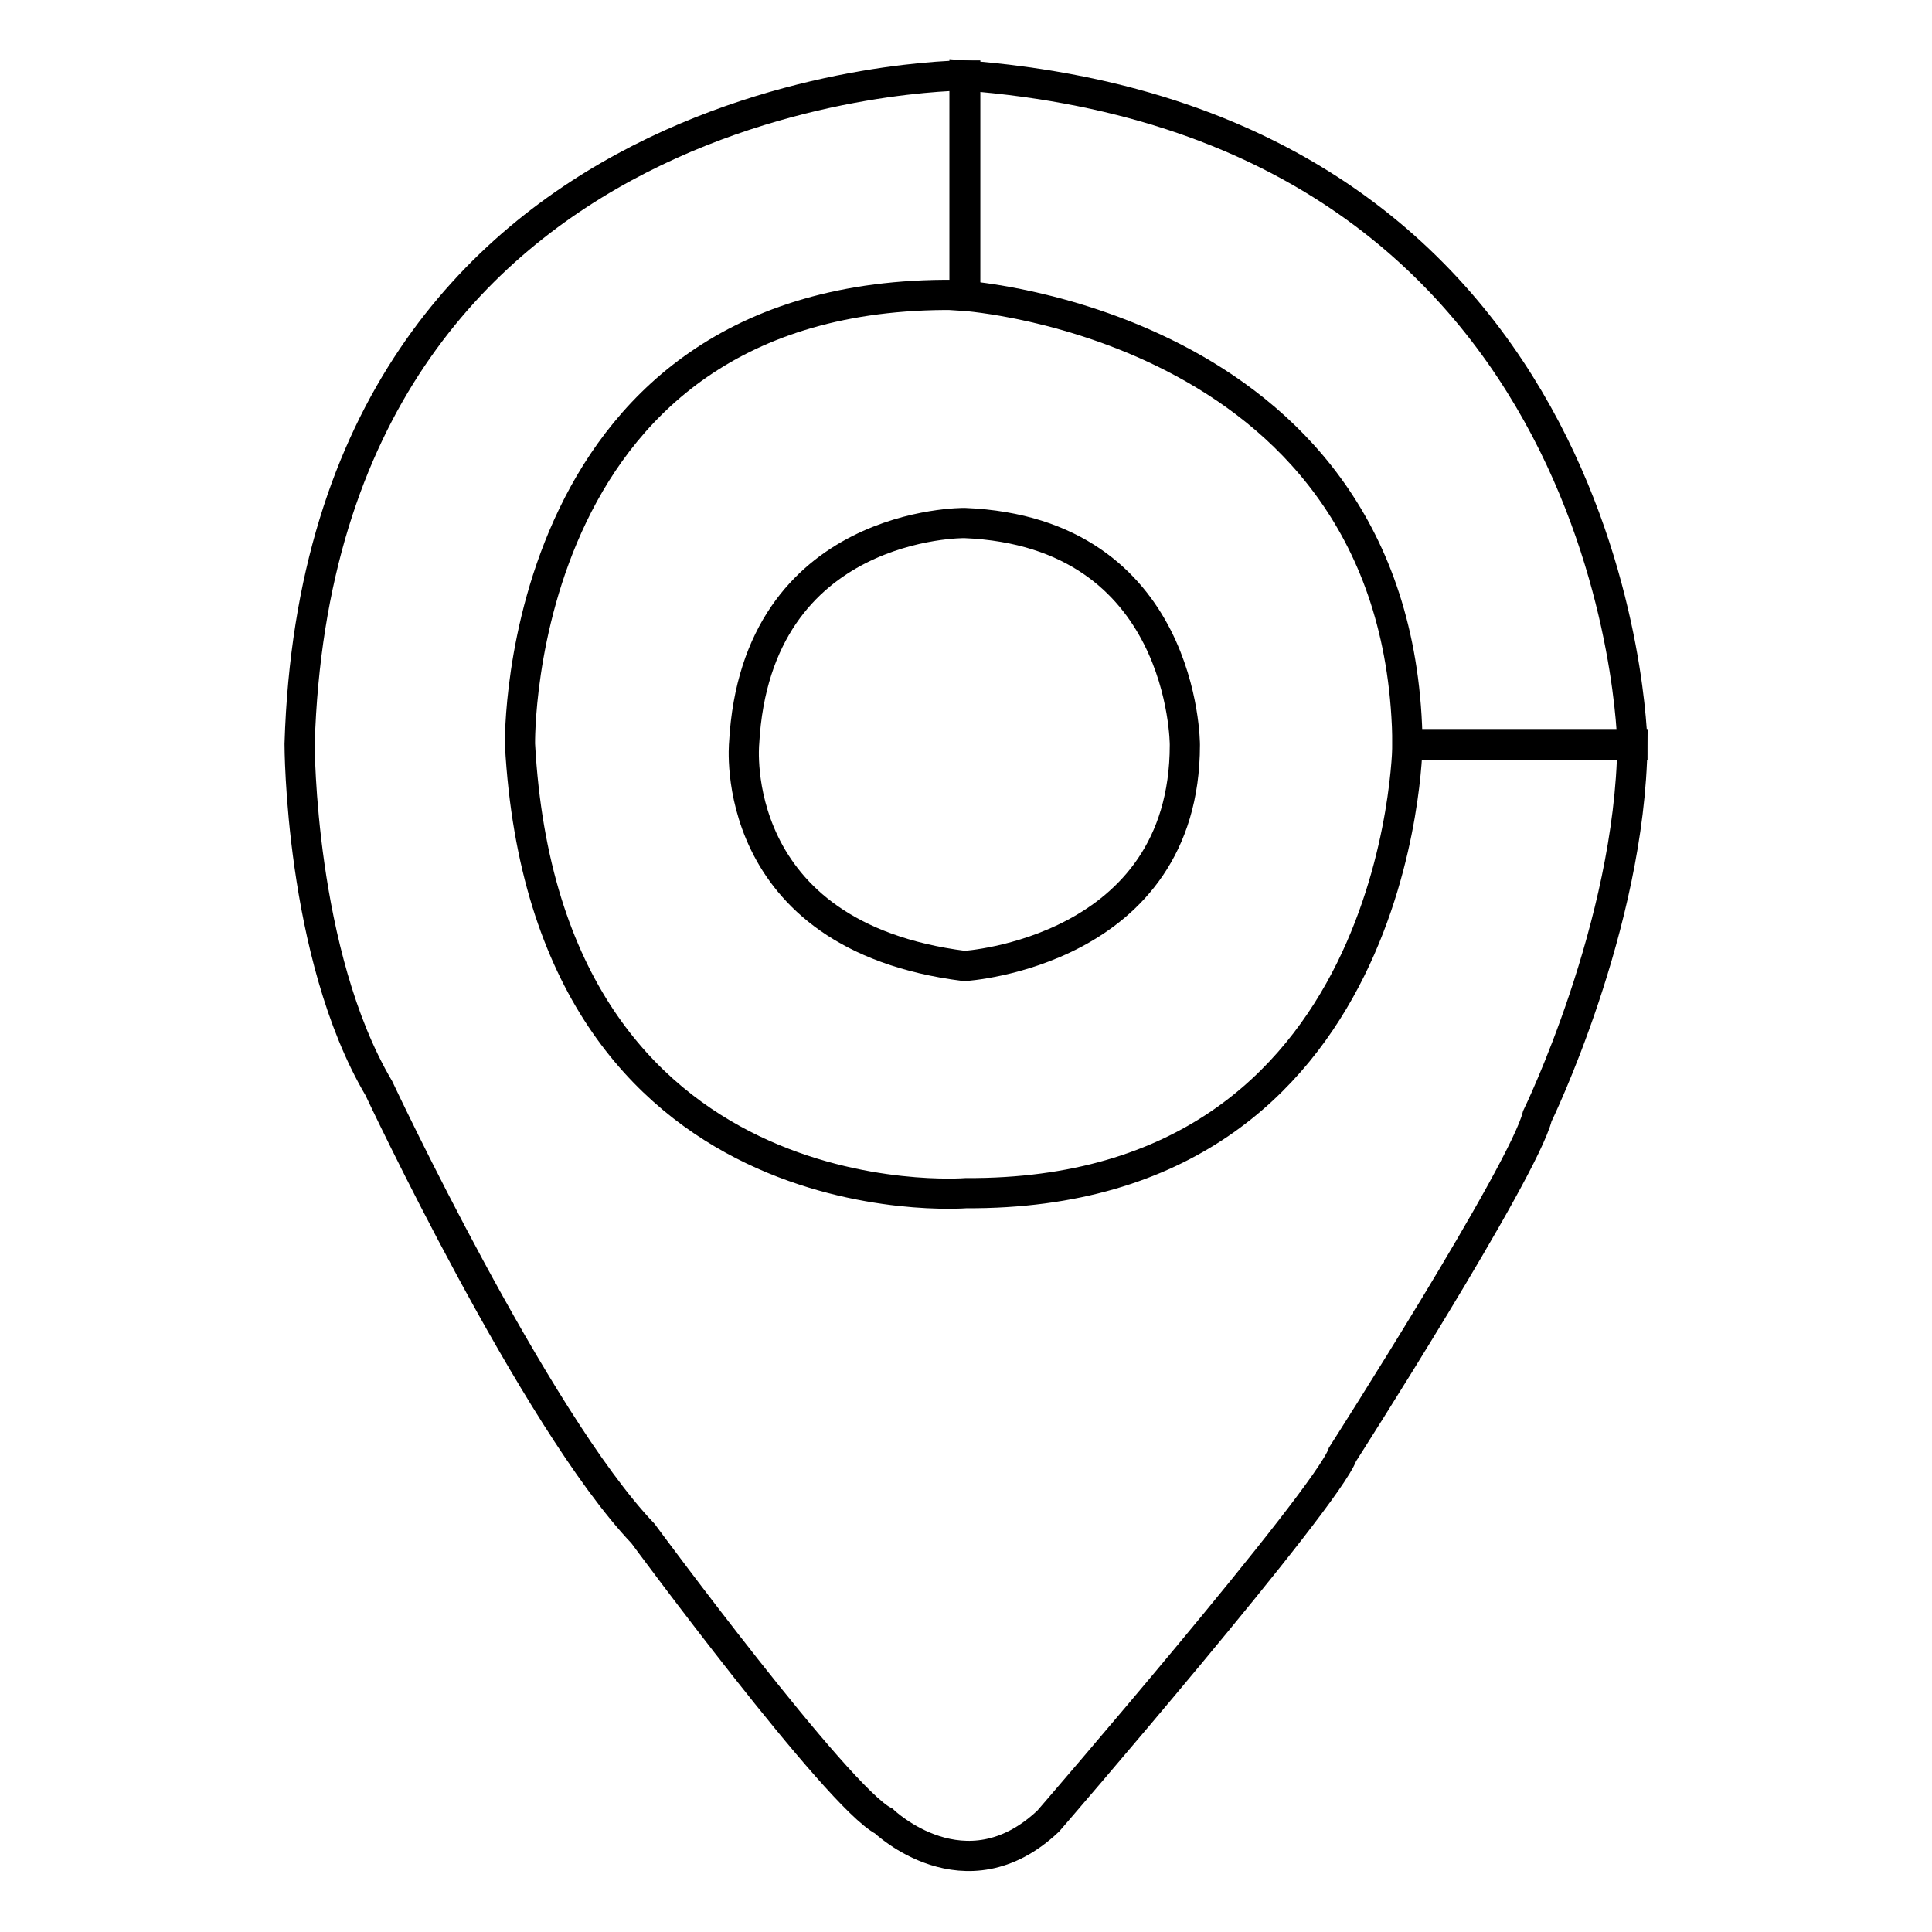 <?xml version="1.0" encoding="utf-8"?>
<!-- Svg Vector Icons : http://www.onlinewebfonts.com/icon -->
<!DOCTYPE svg PUBLIC "-//W3C//DTD SVG 1.1//EN" "http://www.w3.org/Graphics/SVG/1.1/DTD/svg11.dtd">
<svg version="1.1" xmlns="http://www.w3.org/2000/svg" xmlns:xlink="http://www.w3.org/1999/xlink" x="0px" y="0px" viewBox="0 0 256 256" enable-background="new 0 0 256 256" xml:space="preserve">
<g><g><path stroke-width="4" fill-opacity="0" stroke="#000000"  d="M127.8,69.3c0,0-27.6-0.3-29.2,29.2c0,0-2.5,25.5,29.2,29.5c0,0,29.2-1.8,29.2-29.3C157,98.6,157,70.5,127.8,69.3z"/><path stroke-width="4" fill-opacity="0" stroke="#000000"  d="M127.8,10c0,0-85.4,0-88.1,88.6c0,0,0,27.8,10.5,45.6c0,0,20.6,43.9,35,59c0,0,25.8,35,31.9,38.1c0,0,10.8,10.4,21.8,0c0,0,36.9-42.7,39-48.6c0,0,24-37.5,25.8-44.8c0,0,12.3-25.2,12.6-49.3h-29.8c0,0-0.6,59.8-58.5,59.5c0,0-55.6,4.5-59.1-59.5c0,0-1-61,59-59.5V10L127.8,10z"/><path stroke-width="4" fill-opacity="0" stroke="#000000"  d="M127.8,10v29.2c0,0,58.1,4,58.7,59.5h29.8C216.3,98.6,215.1,16.7,127.8,10z"/></g></g>
</svg>